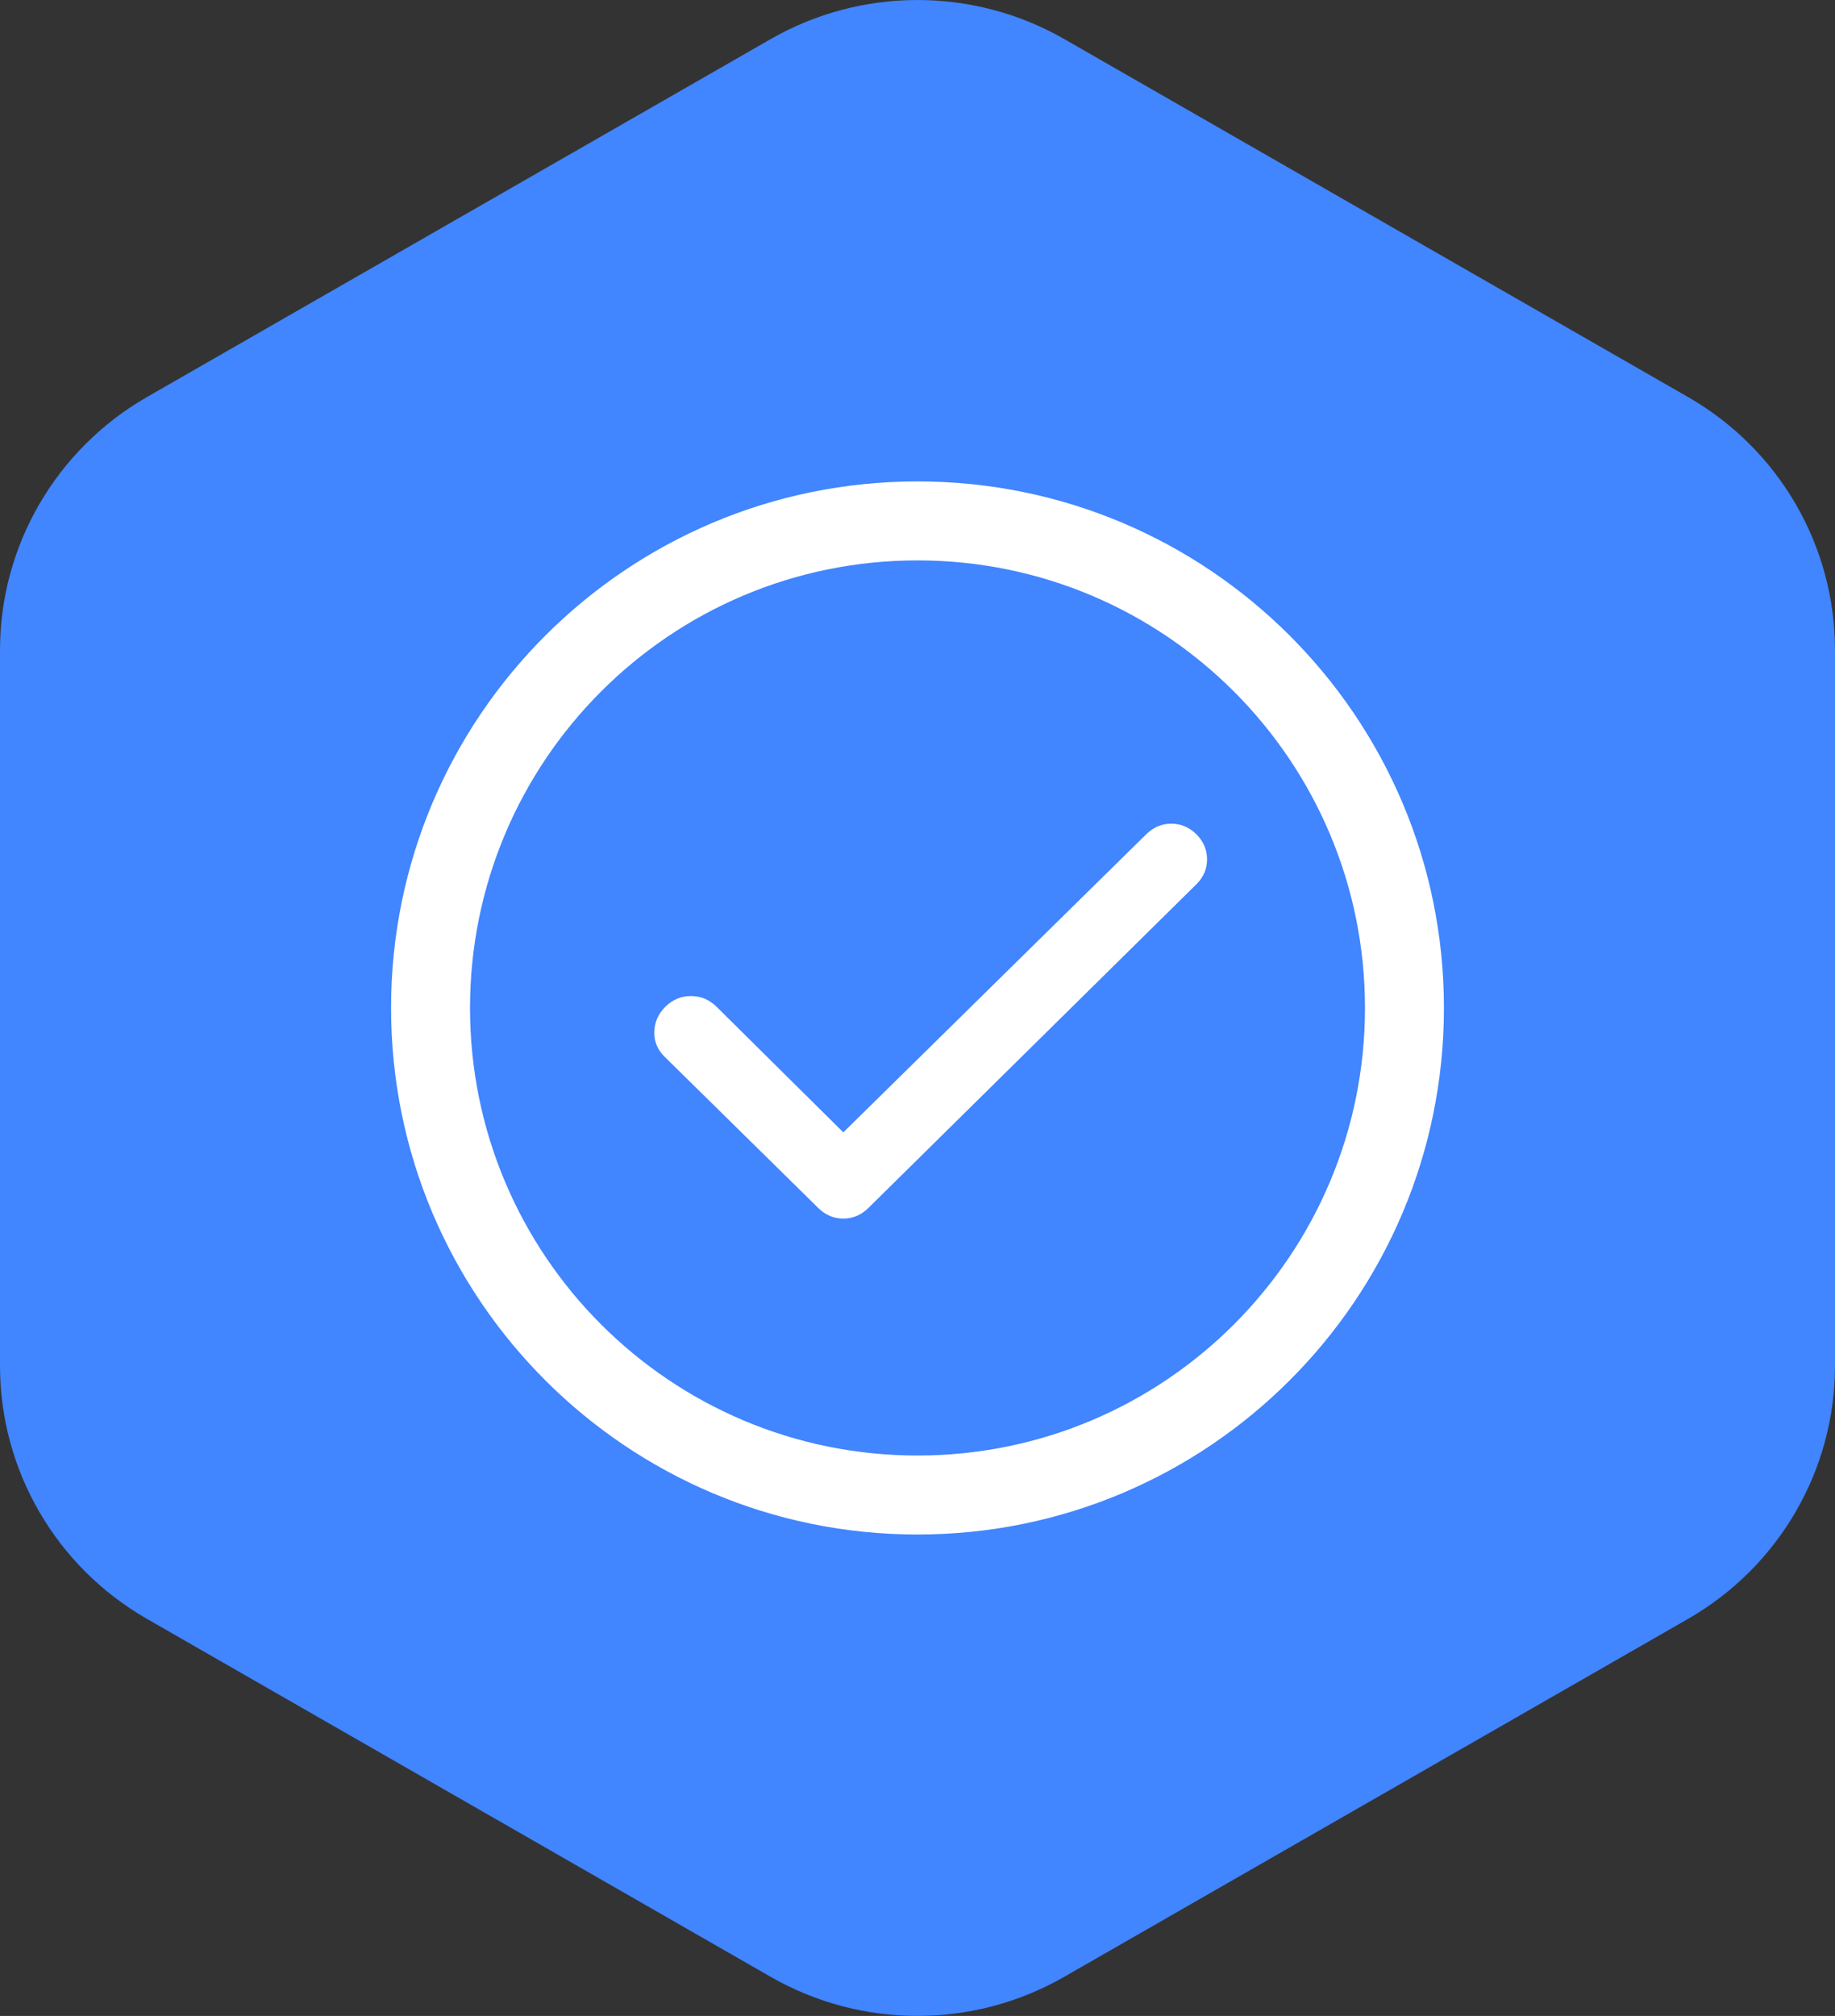 <svg width="61" height="67" viewBox="0 0 61 67" fill="none" xmlns="http://www.w3.org/2000/svg">
<rect x="0" y="0" width="61" height="67" fill="#333333" stroke="none"/>
<path d="M25.614 65.698L4.883 53.803C1.859 52.068 0 48.862 0 45.395V21.605C0 18.138 1.864 14.932 4.883 13.197L25.614 1.302C28.638 -0.434 32.362 -0.434 35.386 1.302L56.117 13.197C59.141 14.932 61 18.138 61 21.605V45.395C61 48.862 59.136 52.068 56.117 53.803L35.381 65.698C32.362 67.434 28.634 67.434 25.614 65.698Z" fill="#4185FF"/>
<path fill-rule="evenodd" clip-rule="evenodd" d="M45.375 33.5C45.375 41.715 38.715 48.375 30.5 48.375C22.285 48.375 15.625 41.715 15.625 33.5C15.625 25.285 22.285 18.625 30.5 18.625C38.715 18.625 45.375 25.285 45.375 33.5ZM48 33.5C48 43.165 40.165 51 30.5 51C20.835 51 13 43.165 13 33.5C13 23.835 20.835 16 30.5 16C40.165 16 48 23.835 48 33.5ZM38.105 27.726L28.034 37.635L23.816 33.455C23.578 33.222 23.296 33.105 22.97 33.104C22.643 33.104 22.361 33.221 22.123 33.455C21.884 33.69 21.76 33.968 21.751 34.289C21.741 34.61 21.855 34.888 22.093 35.121L27.202 40.149C27.44 40.383 27.717 40.5 28.034 40.5C28.351 40.5 28.628 40.383 28.866 40.149L39.768 29.392C40.006 29.159 40.125 28.881 40.125 28.559C40.125 28.238 40.006 27.96 39.768 27.726C39.531 27.492 39.254 27.375 38.937 27.375C38.62 27.375 38.343 27.492 38.105 27.726Z" fill="white"/>
</svg>
